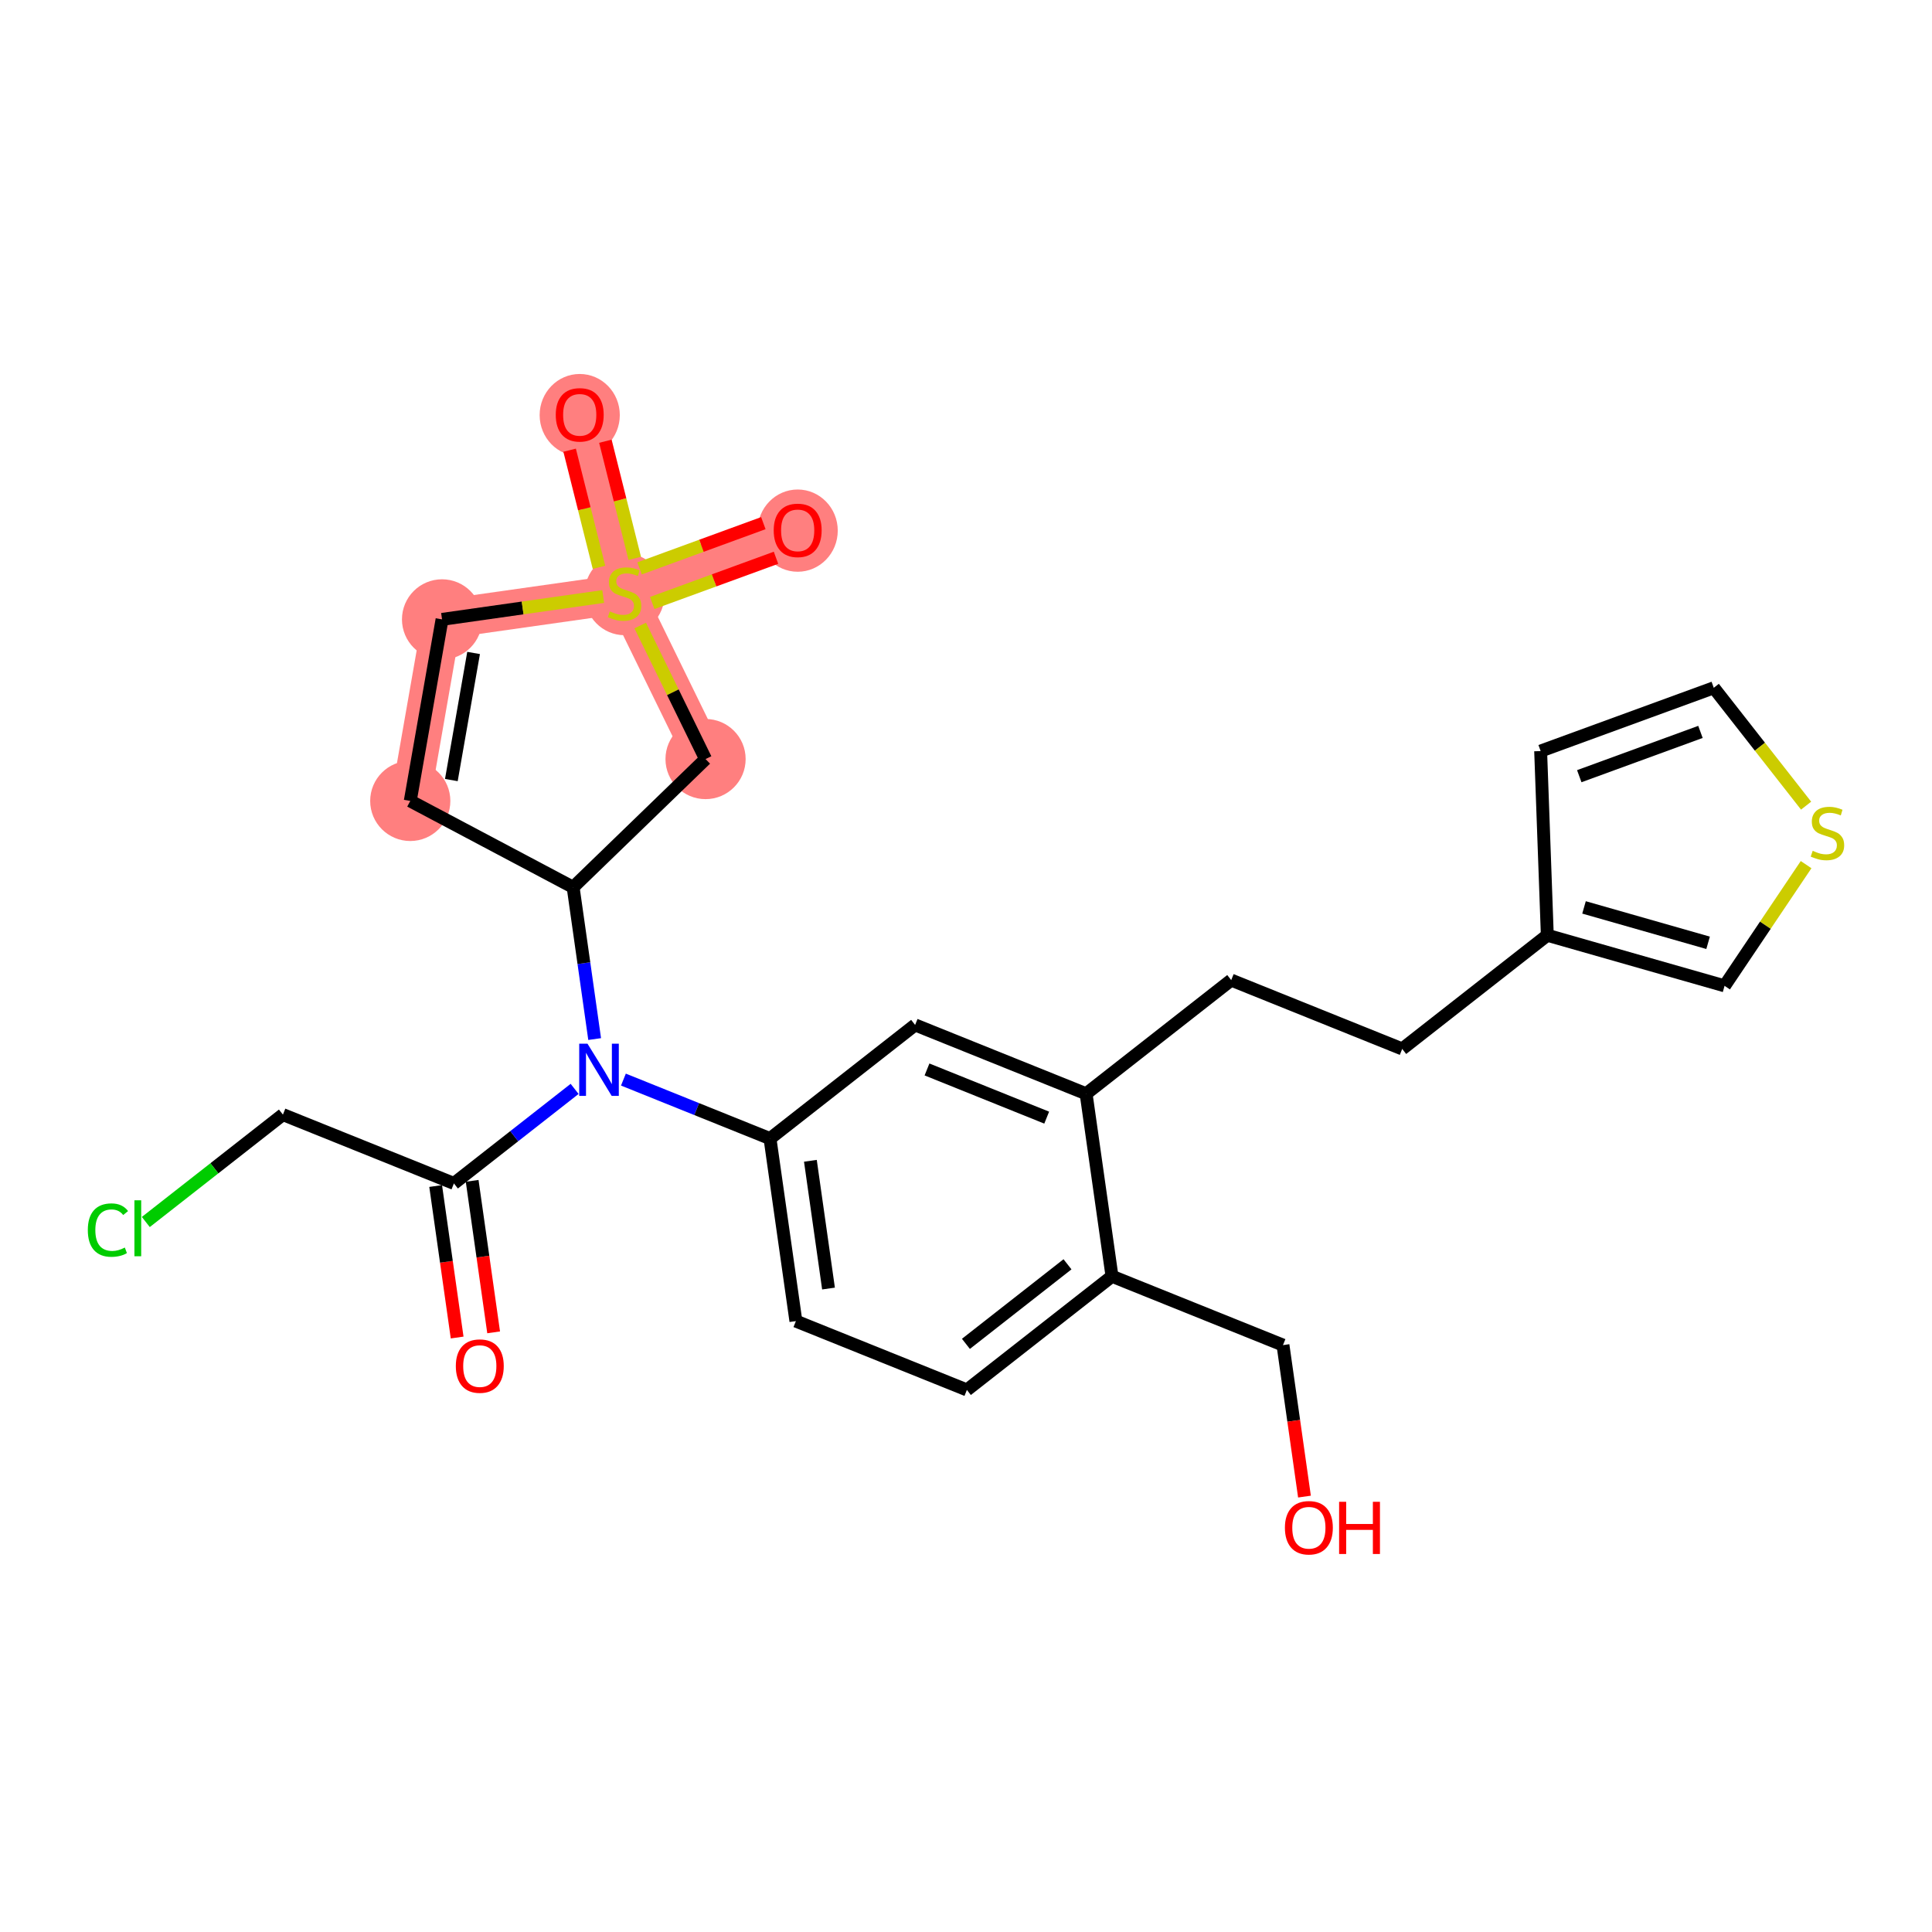 <?xml version='1.0' encoding='iso-8859-1'?>
<svg version='1.1' baseProfile='full'
              xmlns='http://www.w3.org/2000/svg'
                      xmlns:rdkit='http://www.rdkit.org/xml'
                      xmlns:xlink='http://www.w3.org/1999/xlink'
                  xml:space='preserve'
width='300px' height='300px' viewBox='0 0 300 300'>
<!-- END OF HEADER -->
<rect style='opacity:1.0;fill:#FFFFFF;stroke:none' width='300' height='300' x='0' y='0'> </rect>
<rect style='opacity:1.0;fill:#FFFFFF;stroke:none' width='300' height='300' x='0' y='0'> </rect>
<path d='M 63.706,124.369 L 68.641,96.176' style='fill:none;fill-rule:evenodd;stroke:#FF7F7F;stroke-width:6.1px;stroke-linecap:butt;stroke-linejoin:miter;stroke-opacity:1' />
<path d='M 68.641,96.176 L 96.979,92.156' style='fill:none;fill-rule:evenodd;stroke:#FF7F7F;stroke-width:6.1px;stroke-linecap:butt;stroke-linejoin:miter;stroke-opacity:1' />
<path d='M 96.979,92.156 L 90.019,64.393' style='fill:none;fill-rule:evenodd;stroke:#FF7F7F;stroke-width:6.1px;stroke-linecap:butt;stroke-linejoin:miter;stroke-opacity:1' />
<path d='M 96.979,92.156 L 123.863,82.333' style='fill:none;fill-rule:evenodd;stroke:#FF7F7F;stroke-width:6.1px;stroke-linecap:butt;stroke-linejoin:miter;stroke-opacity:1' />
<path d='M 96.979,92.156 L 109.559,117.866' style='fill:none;fill-rule:evenodd;stroke:#FF7F7F;stroke-width:6.1px;stroke-linecap:butt;stroke-linejoin:miter;stroke-opacity:1' />
<ellipse cx='63.706' cy='124.369' rx='5.724' ry='5.724'  style='fill:#FF7F7F;fill-rule:evenodd;stroke:#FF7F7F;stroke-width:1.0px;stroke-linecap:butt;stroke-linejoin:miter;stroke-opacity:1' />
<ellipse cx='68.641' cy='96.176' rx='5.724' ry='5.724'  style='fill:#FF7F7F;fill-rule:evenodd;stroke:#FF7F7F;stroke-width:1.0px;stroke-linecap:butt;stroke-linejoin:miter;stroke-opacity:1' />
<ellipse cx='96.979' cy='92.265' rx='5.724' ry='5.869'  style='fill:#FF7F7F;fill-rule:evenodd;stroke:#FF7F7F;stroke-width:1.0px;stroke-linecap:butt;stroke-linejoin:miter;stroke-opacity:1' />
<ellipse cx='90.019' cy='64.456' rx='5.724' ry='5.885'  style='fill:#FF7F7F;fill-rule:evenodd;stroke:#FF7F7F;stroke-width:1.0px;stroke-linecap:butt;stroke-linejoin:miter;stroke-opacity:1' />
<ellipse cx='123.863' cy='82.396' rx='5.724' ry='5.885'  style='fill:#FF7F7F;fill-rule:evenodd;stroke:#FF7F7F;stroke-width:1.0px;stroke-linecap:butt;stroke-linejoin:miter;stroke-opacity:1' />
<ellipse cx='109.559' cy='117.866' rx='5.724' ry='5.724'  style='fill:#FF7F7F;fill-rule:evenodd;stroke:#FF7F7F;stroke-width:1.0px;stroke-linecap:butt;stroke-linejoin:miter;stroke-opacity:1' />
<path class='bond-0 atom-0 atom-1' d='M 76.653,206.886 L 74.985,195.124' style='fill:none;fill-rule:evenodd;stroke:#FF0000;stroke-width:2.0px;stroke-linecap:butt;stroke-linejoin:miter;stroke-opacity:1' />
<path class='bond-0 atom-0 atom-1' d='M 74.985,195.124 L 73.316,183.361' style='fill:none;fill-rule:evenodd;stroke:#000000;stroke-width:2.0px;stroke-linecap:butt;stroke-linejoin:miter;stroke-opacity:1' />
<path class='bond-0 atom-0 atom-1' d='M 70.985,207.69 L 69.317,195.928' style='fill:none;fill-rule:evenodd;stroke:#FF0000;stroke-width:2.0px;stroke-linecap:butt;stroke-linejoin:miter;stroke-opacity:1' />
<path class='bond-0 atom-0 atom-1' d='M 69.317,195.928 L 67.649,184.165' style='fill:none;fill-rule:evenodd;stroke:#000000;stroke-width:2.0px;stroke-linecap:butt;stroke-linejoin:miter;stroke-opacity:1' />
<path class='bond-1 atom-1 atom-2' d='M 70.483,183.763 L 43.931,173.075' style='fill:none;fill-rule:evenodd;stroke:#000000;stroke-width:2.0px;stroke-linecap:butt;stroke-linejoin:miter;stroke-opacity:1' />
<path class='bond-3 atom-1 atom-4' d='M 70.483,183.763 L 79.854,176.423' style='fill:none;fill-rule:evenodd;stroke:#000000;stroke-width:2.0px;stroke-linecap:butt;stroke-linejoin:miter;stroke-opacity:1' />
<path class='bond-3 atom-1 atom-4' d='M 79.854,176.423 L 89.225,169.082' style='fill:none;fill-rule:evenodd;stroke:#0000FF;stroke-width:2.0px;stroke-linecap:butt;stroke-linejoin:miter;stroke-opacity:1' />
<path class='bond-2 atom-2 atom-3' d='M 43.931,173.075 L 33.286,181.414' style='fill:none;fill-rule:evenodd;stroke:#000000;stroke-width:2.0px;stroke-linecap:butt;stroke-linejoin:miter;stroke-opacity:1' />
<path class='bond-2 atom-2 atom-3' d='M 33.286,181.414 L 22.641,189.752' style='fill:none;fill-rule:evenodd;stroke:#00CC00;stroke-width:2.0px;stroke-linecap:butt;stroke-linejoin:miter;stroke-opacity:1' />
<path class='bond-4 atom-4 atom-5' d='M 96.804,167.639 L 108.185,172.22' style='fill:none;fill-rule:evenodd;stroke:#0000FF;stroke-width:2.0px;stroke-linecap:butt;stroke-linejoin:miter;stroke-opacity:1' />
<path class='bond-4 atom-4 atom-5' d='M 108.185,172.22 L 119.566,176.801' style='fill:none;fill-rule:evenodd;stroke:#000000;stroke-width:2.0px;stroke-linecap:butt;stroke-linejoin:miter;stroke-opacity:1' />
<path class='bond-19 atom-4 atom-20' d='M 92.338,161.345 L 90.667,149.56' style='fill:none;fill-rule:evenodd;stroke:#0000FF;stroke-width:2.0px;stroke-linecap:butt;stroke-linejoin:miter;stroke-opacity:1' />
<path class='bond-19 atom-4 atom-20' d='M 90.667,149.56 L 88.995,137.775' style='fill:none;fill-rule:evenodd;stroke:#000000;stroke-width:2.0px;stroke-linecap:butt;stroke-linejoin:miter;stroke-opacity:1' />
<path class='bond-5 atom-5 atom-6' d='M 119.566,176.801 L 123.586,205.14' style='fill:none;fill-rule:evenodd;stroke:#000000;stroke-width:2.0px;stroke-linecap:butt;stroke-linejoin:miter;stroke-opacity:1' />
<path class='bond-5 atom-5 atom-6' d='M 125.837,180.248 L 128.651,200.085' style='fill:none;fill-rule:evenodd;stroke:#000000;stroke-width:2.0px;stroke-linecap:butt;stroke-linejoin:miter;stroke-opacity:1' />
<path class='bond-26 atom-19 atom-5' d='M 142.099,159.151 L 119.566,176.801' style='fill:none;fill-rule:evenodd;stroke:#000000;stroke-width:2.0px;stroke-linecap:butt;stroke-linejoin:miter;stroke-opacity:1' />
<path class='bond-6 atom-6 atom-7' d='M 123.586,205.14 L 150.138,215.828' style='fill:none;fill-rule:evenodd;stroke:#000000;stroke-width:2.0px;stroke-linecap:butt;stroke-linejoin:miter;stroke-opacity:1' />
<path class='bond-7 atom-7 atom-8' d='M 150.138,215.828 L 172.67,198.178' style='fill:none;fill-rule:evenodd;stroke:#000000;stroke-width:2.0px;stroke-linecap:butt;stroke-linejoin:miter;stroke-opacity:1' />
<path class='bond-7 atom-7 atom-8' d='M 149.987,208.674 L 165.76,196.319' style='fill:none;fill-rule:evenodd;stroke:#000000;stroke-width:2.0px;stroke-linecap:butt;stroke-linejoin:miter;stroke-opacity:1' />
<path class='bond-8 atom-8 atom-9' d='M 172.67,198.178 L 199.221,208.866' style='fill:none;fill-rule:evenodd;stroke:#000000;stroke-width:2.0px;stroke-linecap:butt;stroke-linejoin:miter;stroke-opacity:1' />
<path class='bond-10 atom-8 atom-11' d='M 172.67,198.178 L 168.65,169.839' style='fill:none;fill-rule:evenodd;stroke:#000000;stroke-width:2.0px;stroke-linecap:butt;stroke-linejoin:miter;stroke-opacity:1' />
<path class='bond-9 atom-9 atom-10' d='M 199.221,208.866 L 200.89,220.628' style='fill:none;fill-rule:evenodd;stroke:#000000;stroke-width:2.0px;stroke-linecap:butt;stroke-linejoin:miter;stroke-opacity:1' />
<path class='bond-9 atom-9 atom-10' d='M 200.89,220.628 L 202.558,232.391' style='fill:none;fill-rule:evenodd;stroke:#FF0000;stroke-width:2.0px;stroke-linecap:butt;stroke-linejoin:miter;stroke-opacity:1' />
<path class='bond-11 atom-11 atom-12' d='M 168.65,169.839 L 191.182,152.189' style='fill:none;fill-rule:evenodd;stroke:#000000;stroke-width:2.0px;stroke-linecap:butt;stroke-linejoin:miter;stroke-opacity:1' />
<path class='bond-18 atom-11 atom-19' d='M 168.65,169.839 L 142.099,159.151' style='fill:none;fill-rule:evenodd;stroke:#000000;stroke-width:2.0px;stroke-linecap:butt;stroke-linejoin:miter;stroke-opacity:1' />
<path class='bond-18 atom-11 atom-19' d='M 162.53,173.546 L 143.944,166.065' style='fill:none;fill-rule:evenodd;stroke:#000000;stroke-width:2.0px;stroke-linecap:butt;stroke-linejoin:miter;stroke-opacity:1' />
<path class='bond-12 atom-12 atom-13' d='M 191.182,152.189 L 217.734,162.877' style='fill:none;fill-rule:evenodd;stroke:#000000;stroke-width:2.0px;stroke-linecap:butt;stroke-linejoin:miter;stroke-opacity:1' />
<path class='bond-13 atom-13 atom-14' d='M 217.734,162.877 L 240.266,145.227' style='fill:none;fill-rule:evenodd;stroke:#000000;stroke-width:2.0px;stroke-linecap:butt;stroke-linejoin:miter;stroke-opacity:1' />
<path class='bond-14 atom-14 atom-15' d='M 240.266,145.227 L 239.231,116.624' style='fill:none;fill-rule:evenodd;stroke:#000000;stroke-width:2.0px;stroke-linecap:butt;stroke-linejoin:miter;stroke-opacity:1' />
<path class='bond-28 atom-18 atom-14' d='M 267.79,153.081 L 240.266,145.227' style='fill:none;fill-rule:evenodd;stroke:#000000;stroke-width:2.0px;stroke-linecap:butt;stroke-linejoin:miter;stroke-opacity:1' />
<path class='bond-28 atom-18 atom-14' d='M 265.232,146.399 L 245.966,140.901' style='fill:none;fill-rule:evenodd;stroke:#000000;stroke-width:2.0px;stroke-linecap:butt;stroke-linejoin:miter;stroke-opacity:1' />
<path class='bond-15 atom-15 atom-16' d='M 239.231,116.624 L 266.114,106.8' style='fill:none;fill-rule:evenodd;stroke:#000000;stroke-width:2.0px;stroke-linecap:butt;stroke-linejoin:miter;stroke-opacity:1' />
<path class='bond-15 atom-15 atom-16' d='M 245.228,120.527 L 264.047,113.65' style='fill:none;fill-rule:evenodd;stroke:#000000;stroke-width:2.0px;stroke-linecap:butt;stroke-linejoin:miter;stroke-opacity:1' />
<path class='bond-16 atom-16 atom-17' d='M 266.114,106.8 L 273.282,115.951' style='fill:none;fill-rule:evenodd;stroke:#000000;stroke-width:2.0px;stroke-linecap:butt;stroke-linejoin:miter;stroke-opacity:1' />
<path class='bond-16 atom-16 atom-17' d='M 273.282,115.951 L 280.45,125.101' style='fill:none;fill-rule:evenodd;stroke:#CCCC00;stroke-width:2.0px;stroke-linecap:butt;stroke-linejoin:miter;stroke-opacity:1' />
<path class='bond-17 atom-17 atom-18' d='M 280.45,134.26 L 274.12,143.671' style='fill:none;fill-rule:evenodd;stroke:#CCCC00;stroke-width:2.0px;stroke-linecap:butt;stroke-linejoin:miter;stroke-opacity:1' />
<path class='bond-17 atom-17 atom-18' d='M 274.12,143.671 L 267.79,153.081' style='fill:none;fill-rule:evenodd;stroke:#000000;stroke-width:2.0px;stroke-linecap:butt;stroke-linejoin:miter;stroke-opacity:1' />
<path class='bond-20 atom-20 atom-21' d='M 88.995,137.775 L 63.706,124.369' style='fill:none;fill-rule:evenodd;stroke:#000000;stroke-width:2.0px;stroke-linecap:butt;stroke-linejoin:miter;stroke-opacity:1' />
<path class='bond-27 atom-26 atom-20' d='M 109.559,117.866 L 88.995,137.775' style='fill:none;fill-rule:evenodd;stroke:#000000;stroke-width:2.0px;stroke-linecap:butt;stroke-linejoin:miter;stroke-opacity:1' />
<path class='bond-21 atom-21 atom-22' d='M 63.706,124.369 L 68.641,96.176' style='fill:none;fill-rule:evenodd;stroke:#000000;stroke-width:2.0px;stroke-linecap:butt;stroke-linejoin:miter;stroke-opacity:1' />
<path class='bond-21 atom-21 atom-22' d='M 70.085,121.127 L 73.539,101.392' style='fill:none;fill-rule:evenodd;stroke:#000000;stroke-width:2.0px;stroke-linecap:butt;stroke-linejoin:miter;stroke-opacity:1' />
<path class='bond-22 atom-22 atom-23' d='M 68.641,96.176 L 81.153,94.401' style='fill:none;fill-rule:evenodd;stroke:#000000;stroke-width:2.0px;stroke-linecap:butt;stroke-linejoin:miter;stroke-opacity:1' />
<path class='bond-22 atom-22 atom-23' d='M 81.153,94.401 L 93.665,92.626' style='fill:none;fill-rule:evenodd;stroke:#CCCC00;stroke-width:2.0px;stroke-linecap:butt;stroke-linejoin:miter;stroke-opacity:1' />
<path class='bond-23 atom-23 atom-24' d='M 98.563,86.703 L 96.283,77.609' style='fill:none;fill-rule:evenodd;stroke:#CCCC00;stroke-width:2.0px;stroke-linecap:butt;stroke-linejoin:miter;stroke-opacity:1' />
<path class='bond-23 atom-23 atom-24' d='M 96.283,77.609 L 94.003,68.515' style='fill:none;fill-rule:evenodd;stroke:#FF0000;stroke-width:2.0px;stroke-linecap:butt;stroke-linejoin:miter;stroke-opacity:1' />
<path class='bond-23 atom-23 atom-24' d='M 93.01,88.095 L 90.731,79.001' style='fill:none;fill-rule:evenodd;stroke:#CCCC00;stroke-width:2.0px;stroke-linecap:butt;stroke-linejoin:miter;stroke-opacity:1' />
<path class='bond-23 atom-23 atom-24' d='M 90.731,79.001 L 88.451,69.907' style='fill:none;fill-rule:evenodd;stroke:#FF0000;stroke-width:2.0px;stroke-linecap:butt;stroke-linejoin:miter;stroke-opacity:1' />
<path class='bond-24 atom-23 atom-25' d='M 101.276,93.633 L 110.886,90.122' style='fill:none;fill-rule:evenodd;stroke:#CCCC00;stroke-width:2.0px;stroke-linecap:butt;stroke-linejoin:miter;stroke-opacity:1' />
<path class='bond-24 atom-23 atom-25' d='M 110.886,90.122 L 120.497,86.61' style='fill:none;fill-rule:evenodd;stroke:#FF0000;stroke-width:2.0px;stroke-linecap:butt;stroke-linejoin:miter;stroke-opacity:1' />
<path class='bond-24 atom-23 atom-25' d='M 99.311,88.257 L 108.922,84.745' style='fill:none;fill-rule:evenodd;stroke:#CCCC00;stroke-width:2.0px;stroke-linecap:butt;stroke-linejoin:miter;stroke-opacity:1' />
<path class='bond-24 atom-23 atom-25' d='M 108.922,84.745 L 118.532,81.233' style='fill:none;fill-rule:evenodd;stroke:#FF0000;stroke-width:2.0px;stroke-linecap:butt;stroke-linejoin:miter;stroke-opacity:1' />
<path class='bond-25 atom-23 atom-26' d='M 99.413,97.131 L 104.486,107.498' style='fill:none;fill-rule:evenodd;stroke:#CCCC00;stroke-width:2.0px;stroke-linecap:butt;stroke-linejoin:miter;stroke-opacity:1' />
<path class='bond-25 atom-23 atom-26' d='M 104.486,107.498 L 109.559,117.866' style='fill:none;fill-rule:evenodd;stroke:#000000;stroke-width:2.0px;stroke-linecap:butt;stroke-linejoin:miter;stroke-opacity:1' />
<path  class='atom-0' d='M 70.781 212.125
Q 70.781 210.179, 71.743 209.091
Q 72.705 208.003, 74.502 208.003
Q 76.299 208.003, 77.261 209.091
Q 78.223 210.179, 78.223 212.125
Q 78.223 214.094, 77.25 215.216
Q 76.277 216.327, 74.502 216.327
Q 72.716 216.327, 71.743 215.216
Q 70.781 214.106, 70.781 212.125
M 74.502 215.411
Q 75.739 215.411, 76.403 214.586
Q 77.078 213.751, 77.078 212.125
Q 77.078 210.533, 76.403 209.732
Q 75.739 208.919, 74.502 208.919
Q 73.266 208.919, 72.59 209.721
Q 71.926 210.522, 71.926 212.125
Q 71.926 213.762, 72.59 214.586
Q 73.266 215.411, 74.502 215.411
' fill='#FF0000'/>
<path  class='atom-3' d='M 13.636 191.006
Q 13.636 188.991, 14.575 187.938
Q 15.525 186.873, 17.323 186.873
Q 18.994 186.873, 19.887 188.052
L 19.132 188.67
Q 18.479 187.812, 17.323 187.812
Q 16.098 187.812, 15.445 188.636
Q 14.804 189.449, 14.804 191.006
Q 14.804 192.609, 15.468 193.433
Q 16.144 194.257, 17.449 194.257
Q 18.342 194.257, 19.384 193.719
L 19.704 194.578
Q 19.281 194.853, 18.64 195.013
Q 17.998 195.173, 17.289 195.173
Q 15.525 195.173, 14.575 194.097
Q 13.636 193.021, 13.636 191.006
' fill='#00CC00'/>
<path  class='atom-3' d='M 20.872 186.381
L 21.925 186.381
L 21.925 195.07
L 20.872 195.07
L 20.872 186.381
' fill='#00CC00'/>
<path  class='atom-4' d='M 91.223 162.06
L 93.879 166.354
Q 94.142 166.777, 94.566 167.544
Q 94.99 168.311, 95.013 168.357
L 95.013 162.06
L 96.089 162.06
L 96.089 170.166
L 94.978 170.166
L 92.127 165.472
Q 91.795 164.922, 91.441 164.293
Q 91.097 163.663, 90.994 163.468
L 90.994 170.166
L 89.941 170.166
L 89.941 162.06
L 91.223 162.06
' fill='#0000FF'/>
<path  class='atom-10' d='M 199.52 237.228
Q 199.52 235.281, 200.482 234.194
Q 201.443 233.106, 203.241 233.106
Q 205.038 233.106, 206 234.194
Q 206.962 235.281, 206.962 237.228
Q 206.962 239.197, 205.989 240.319
Q 205.015 241.429, 203.241 241.429
Q 201.455 241.429, 200.482 240.319
Q 199.52 239.208, 199.52 237.228
M 203.241 240.514
Q 204.477 240.514, 205.141 239.689
Q 205.817 238.853, 205.817 237.228
Q 205.817 235.636, 205.141 234.835
Q 204.477 234.022, 203.241 234.022
Q 202.004 234.022, 201.329 234.823
Q 200.665 235.625, 200.665 237.228
Q 200.665 238.865, 201.329 239.689
Q 202.004 240.514, 203.241 240.514
' fill='#FF0000'/>
<path  class='atom-10' d='M 207.935 233.198
L 209.034 233.198
L 209.034 236.644
L 213.179 236.644
L 213.179 233.198
L 214.278 233.198
L 214.278 241.304
L 213.179 241.304
L 213.179 237.56
L 209.034 237.56
L 209.034 241.304
L 207.935 241.304
L 207.935 233.198
' fill='#FF0000'/>
<path  class='atom-17' d='M 281.475 132.114
Q 281.567 132.149, 281.944 132.309
Q 282.322 132.469, 282.734 132.572
Q 283.158 132.664, 283.57 132.664
Q 284.337 132.664, 284.784 132.297
Q 285.23 131.92, 285.23 131.267
Q 285.23 130.821, 285.001 130.546
Q 284.784 130.271, 284.44 130.122
Q 284.097 129.973, 283.524 129.802
Q 282.803 129.584, 282.368 129.378
Q 281.944 129.172, 281.635 128.737
Q 281.338 128.302, 281.338 127.569
Q 281.338 126.55, 282.025 125.92
Q 282.723 125.291, 284.097 125.291
Q 285.036 125.291, 286.1 125.737
L 285.837 126.619
Q 284.864 126.218, 284.131 126.218
Q 283.341 126.218, 282.906 126.55
Q 282.471 126.871, 282.482 127.432
Q 282.482 127.867, 282.7 128.13
Q 282.929 128.393, 283.25 128.542
Q 283.582 128.691, 284.131 128.863
Q 284.864 129.092, 285.299 129.321
Q 285.734 129.55, 286.043 130.019
Q 286.364 130.477, 286.364 131.267
Q 286.364 132.389, 285.608 132.996
Q 284.864 133.591, 283.616 133.591
Q 282.895 133.591, 282.345 133.431
Q 281.807 133.282, 281.166 133.019
L 281.475 132.114
' fill='#CCCC00'/>
<path  class='atom-23' d='M 94.689 94.938
Q 94.781 94.973, 95.159 95.133
Q 95.537 95.293, 95.949 95.396
Q 96.372 95.488, 96.784 95.488
Q 97.552 95.488, 97.998 95.121
Q 98.445 94.744, 98.445 94.091
Q 98.445 93.645, 98.216 93.37
Q 97.998 93.095, 97.654 92.946
Q 97.311 92.797, 96.739 92.626
Q 96.017 92.408, 95.582 92.202
Q 95.159 91.996, 94.85 91.561
Q 94.552 91.126, 94.552 90.393
Q 94.552 89.374, 95.239 88.745
Q 95.937 88.115, 97.311 88.115
Q 98.25 88.115, 99.315 88.561
L 99.051 89.443
Q 98.078 89.042, 97.345 89.042
Q 96.555 89.042, 96.12 89.374
Q 95.685 89.695, 95.697 90.256
Q 95.697 90.691, 95.914 90.954
Q 96.143 91.217, 96.464 91.366
Q 96.796 91.515, 97.345 91.687
Q 98.078 91.916, 98.513 92.145
Q 98.948 92.374, 99.257 92.843
Q 99.578 93.301, 99.578 94.091
Q 99.578 95.213, 98.822 95.82
Q 98.078 96.415, 96.83 96.415
Q 96.109 96.415, 95.559 96.255
Q 95.021 96.106, 94.38 95.843
L 94.689 94.938
' fill='#CCCC00'/>
<path  class='atom-24' d='M 86.299 64.416
Q 86.299 62.47, 87.26 61.382
Q 88.222 60.294, 90.019 60.294
Q 91.817 60.294, 92.779 61.382
Q 93.74 62.47, 93.74 64.416
Q 93.74 66.385, 92.767 67.507
Q 91.794 68.618, 90.019 68.618
Q 88.233 68.618, 87.26 67.507
Q 86.299 66.397, 86.299 64.416
M 90.019 67.702
Q 91.256 67.702, 91.92 66.877
Q 92.595 66.042, 92.595 64.416
Q 92.595 62.825, 91.92 62.023
Q 91.256 61.21, 90.019 61.21
Q 88.783 61.21, 88.107 62.012
Q 87.443 62.813, 87.443 64.416
Q 87.443 66.053, 88.107 66.877
Q 88.783 67.702, 90.019 67.702
' fill='#FF0000'/>
<path  class='atom-25' d='M 120.142 82.356
Q 120.142 80.409, 121.103 79.322
Q 122.065 78.234, 123.863 78.234
Q 125.66 78.234, 126.622 79.322
Q 127.584 80.409, 127.584 82.356
Q 127.584 84.325, 126.61 85.447
Q 125.637 86.557, 123.863 86.557
Q 122.077 86.557, 121.103 85.447
Q 120.142 84.336, 120.142 82.356
M 123.863 85.641
Q 125.099 85.641, 125.763 84.817
Q 126.439 83.981, 126.439 82.356
Q 126.439 80.764, 125.763 79.963
Q 125.099 79.15, 123.863 79.15
Q 122.626 79.15, 121.951 79.951
Q 121.287 80.753, 121.287 82.356
Q 121.287 83.993, 121.951 84.817
Q 122.626 85.641, 123.863 85.641
' fill='#FF0000'/>
</svg>
